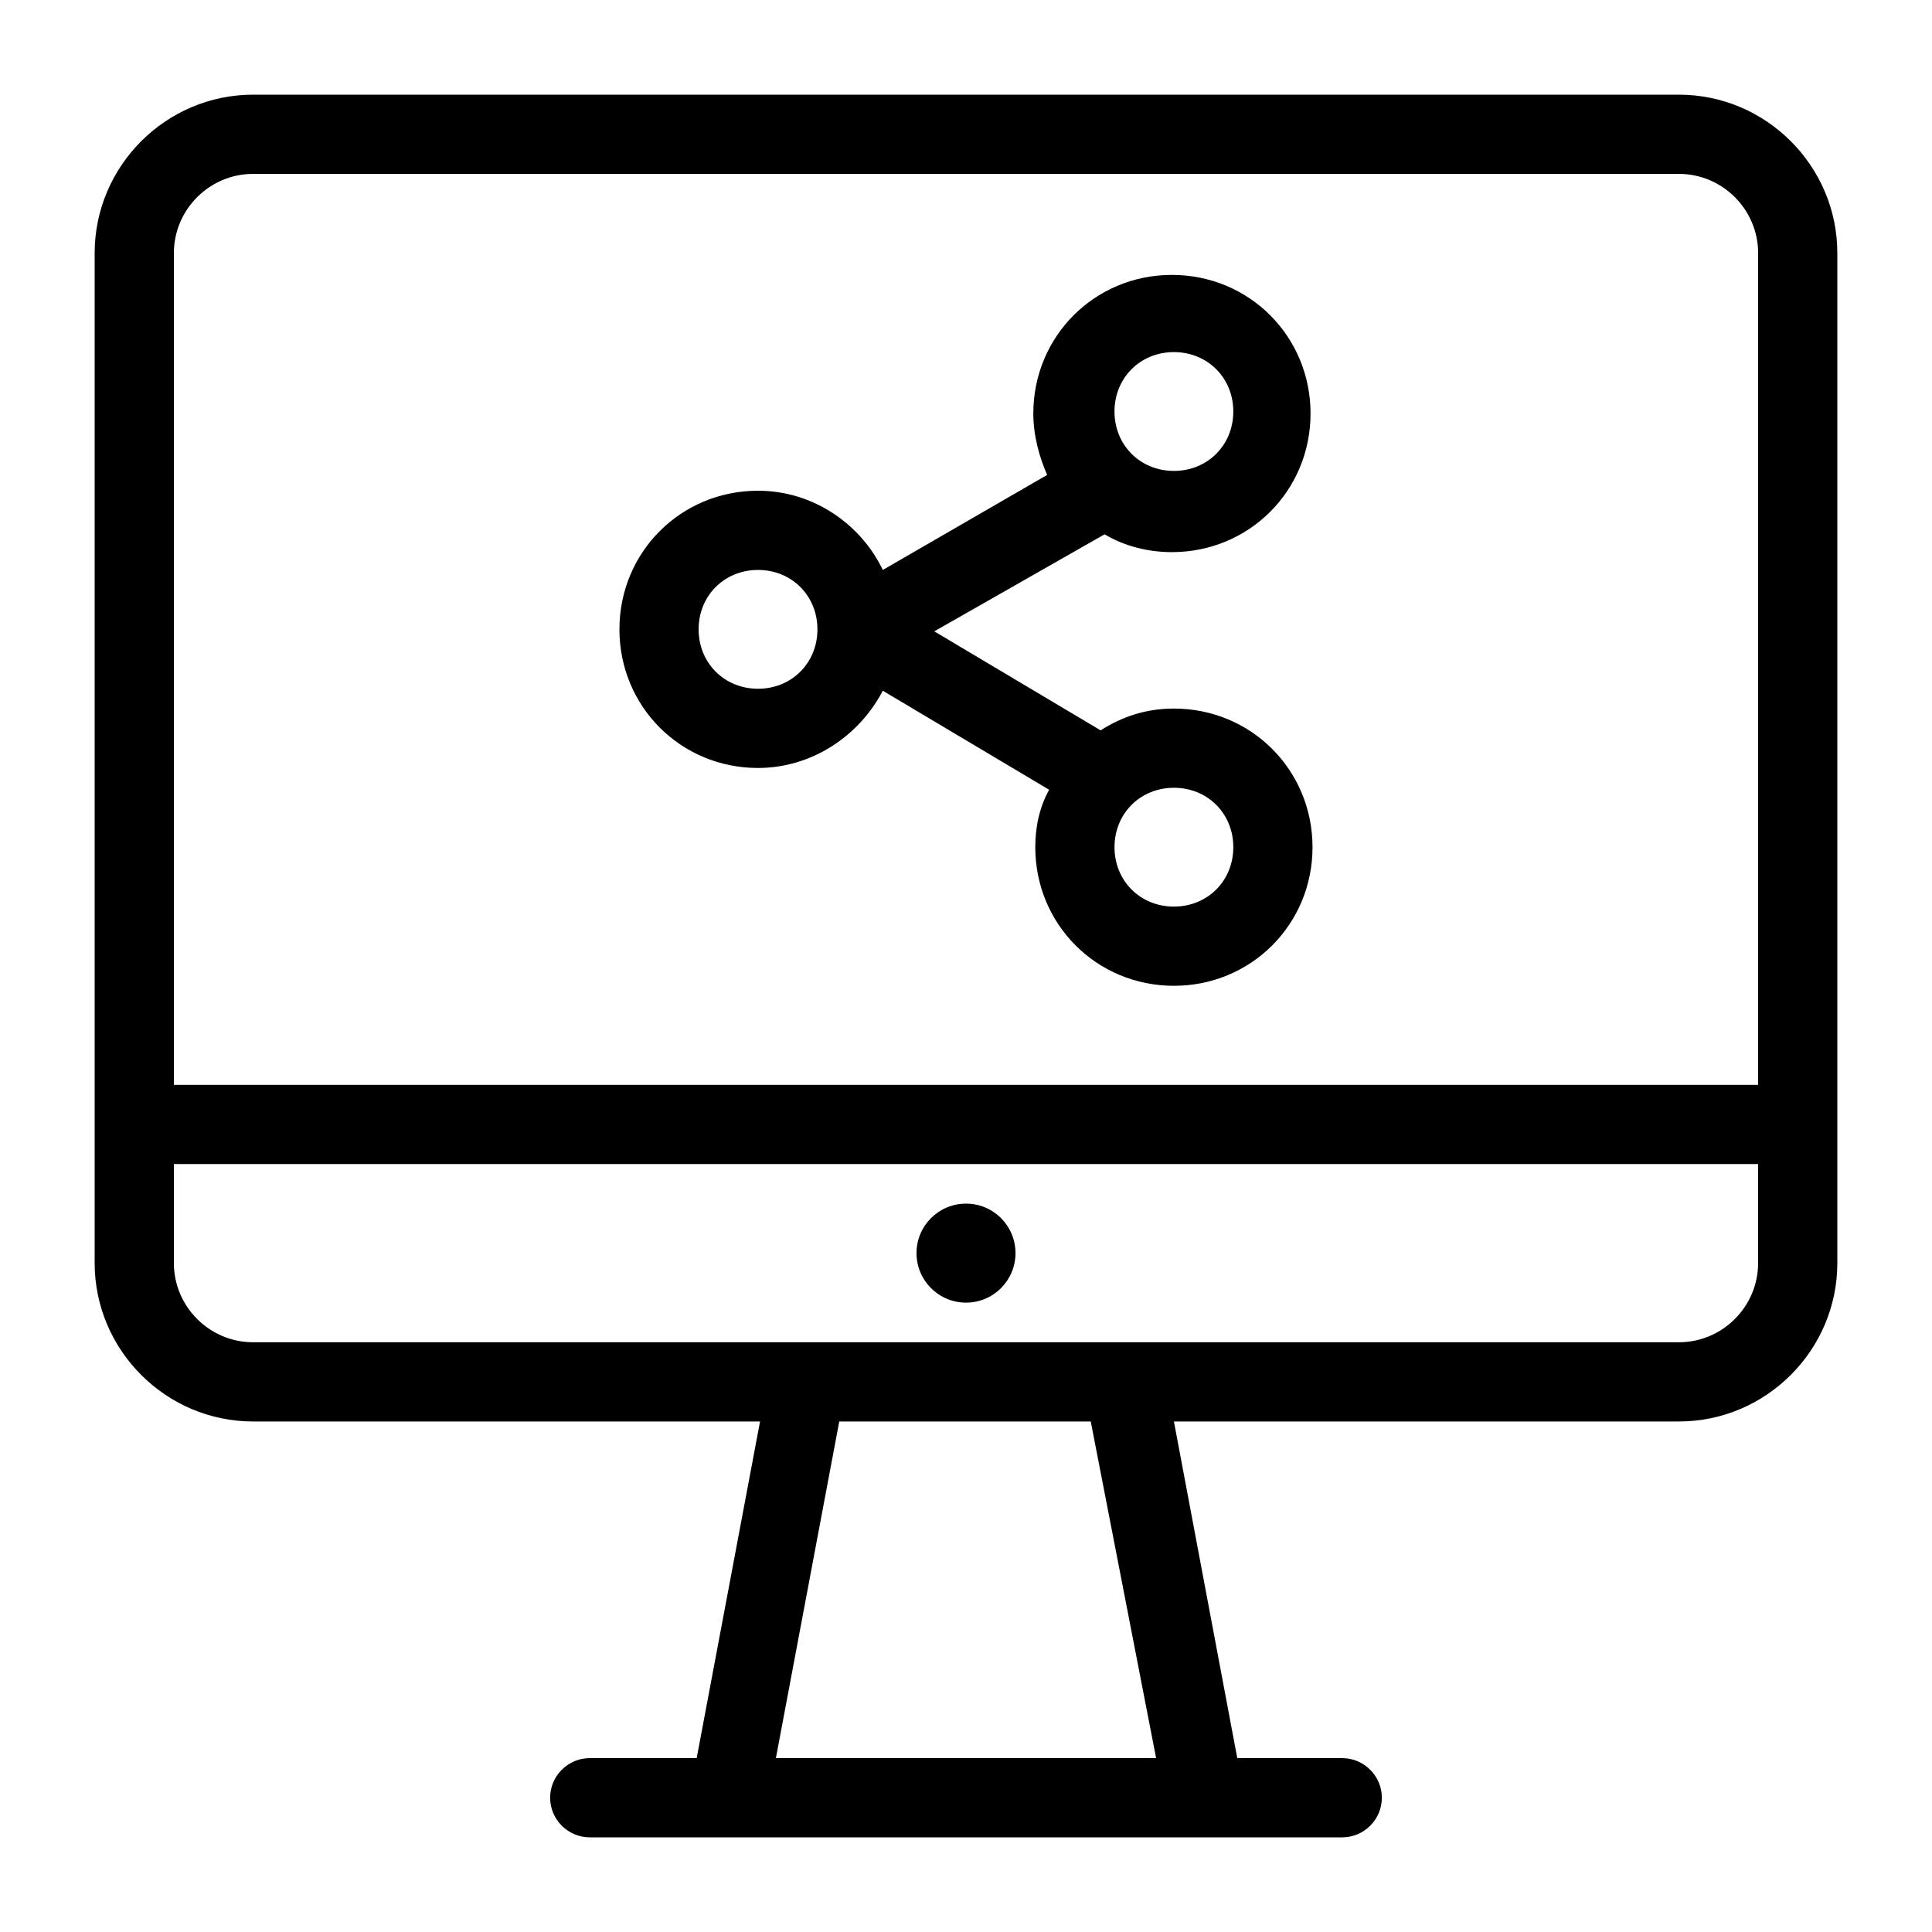 <?xml version="1.0" encoding="UTF-8"?>
<!-- Uploaded to: ICON Repo, www.svgrepo.com, Generator: ICON Repo Mixer Tools -->
<svg fill="#000000" width="800px" height="800px" version="1.1" viewBox="144 144 512 512" xmlns="http://www.w3.org/2000/svg">
 <g>
  <path d="m588.93 169.09h-377.86c-23.09 0-41.984 18.895-41.984 41.984v267.65c0 23.09 18.895 41.984 41.984 41.984h134.35l-16.793 89.215h-28.34c-5.773 0-10.496 4.723-10.496 10.496 0 5.773 4.723 10.496 10.496 10.496h199.42c5.773 0 10.496-4.723 10.496-10.496 0-5.773-4.723-10.496-10.496-10.496h-27.816l-16.793-89.215h133.83c23.09 0 41.984-18.895 41.984-41.984v-267.65c0-23.09-18.891-41.984-41.984-41.984zm-377.86 20.992h377.86c11.547 0 20.992 9.445 20.992 20.992v220.42h-419.84v-220.42c0-11.547 9.445-20.992 20.992-20.992zm239.31 419.84h-100.76l16.793-89.215h66.648zm138.55-110.21h-377.86c-11.547 0-20.992-9.445-20.992-20.992v-26.238h419.84v26.238c0 11.547-9.445 20.992-20.992 20.992z"/>
  <path d="m413.12 476.09c0 7.246-5.871 13.121-13.117 13.121s-13.121-5.875-13.121-13.121 5.875-13.117 13.121-13.117 13.117 5.871 13.117 13.117"/>
  <path d="m344.89 347.52c14.168 0 26.766-8.398 33.062-20.469l44.082 26.238c-2.621 4.727-3.672 9.973-3.672 15.223 0 20.469 16.27 36.734 36.734 36.734 20.469 0 36.734-16.27 36.734-36.734 0-20.469-16.27-36.734-36.734-36.734-7.348 0-13.645 2.098-19.418 5.773l-44.082-26.238 45.133-25.715c5.246 3.148 11.547 4.723 17.844 4.723 20.469 0 36.734-16.27 36.734-36.734 0-20.469-16.27-36.734-36.734-36.734-20.469 0-36.734 16.27-36.734 36.734 0 5.773 1.574 11.547 3.672 16.27l-43.559 25.184c-5.773-12.07-18.367-20.992-33.062-20.992-20.469 0-36.734 16.27-36.734 36.734 0 20.469 16.266 36.738 36.734 36.738zm125.95 20.992c0 8.922-6.824 15.742-15.742 15.742-8.922 0-15.742-6.824-15.742-15.742 0-8.922 6.824-15.742 15.742-15.742 8.918-0.004 15.742 6.82 15.742 15.742zm-15.746-131.2c8.922 0 15.742 6.824 15.742 15.742 0 8.922-6.824 15.742-15.742 15.742-8.922 0-15.742-6.824-15.742-15.742s6.82-15.742 15.742-15.742zm-110.21 57.73c8.922 0 15.742 6.824 15.742 15.742 0 8.922-6.824 15.742-15.742 15.742-8.922 0-15.742-6.824-15.742-15.742-0.004-8.922 6.82-15.742 15.742-15.742z"/>
 </g>
</svg>